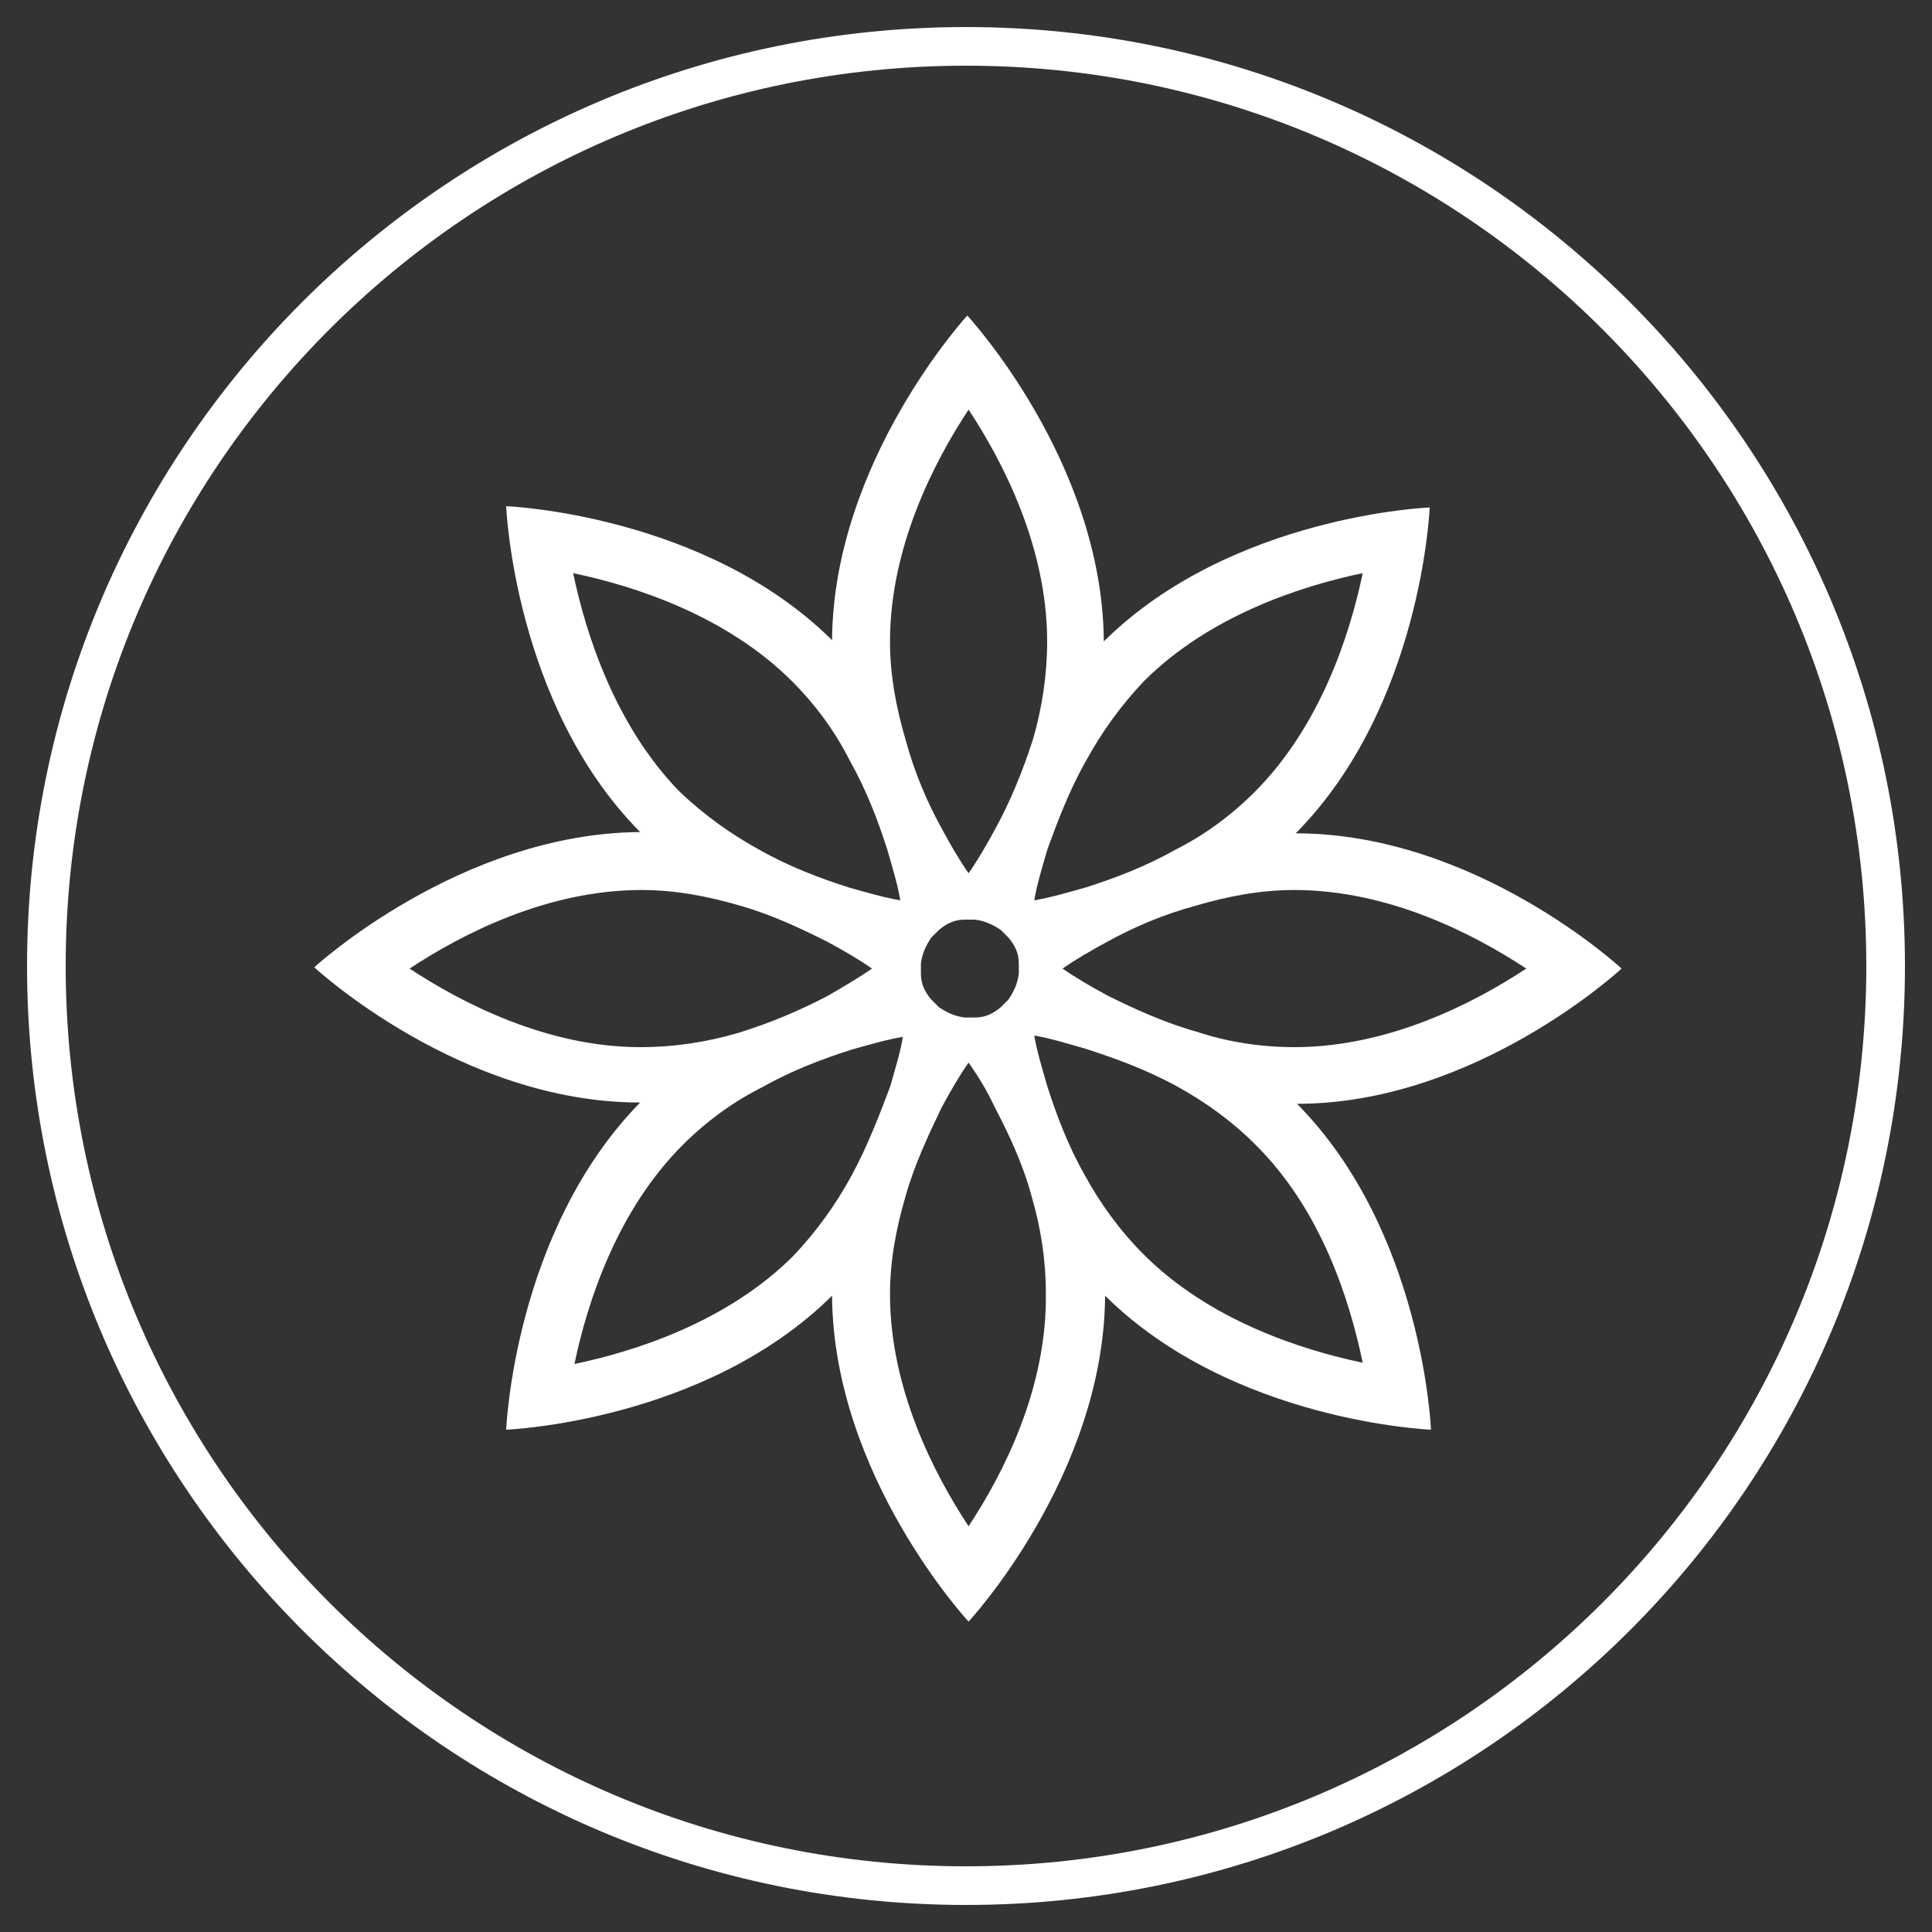 <?xml version="1.0" encoding="utf-8"?>
<!-- Generator: Adobe Illustrator 23.0.6, SVG Export Plug-In . SVG Version: 6.00 Build 0)  -->
<svg version="1.1" id="Layer_1" xmlns="http://www.w3.org/2000/svg" xmlns:xlink="http://www.w3.org/1999/xlink" x="0px" y="0px"
	 viewBox="0 0 150 150" style="enable-background:new 0 0 150 150;" xml:space="preserve">
<rect x="0" y="0" width="150" height="150" fill="#333333" stroke="none"/>
<style type="text/css">
	.st0{fill:#FFFFFF;}
</style>
<title>Trade</title>
<g id="Compass">
	<path class="st0" d="M75,147.9c-40.3,0-72.9-32.7-72.9-72.9S34.7,2.1,75,2.1s72.9,32.7,72.9,72.9l0,0
		C147.9,115.3,115.3,147.9,75,147.9z M75,5.1C36.4,5.1,5.1,36.4,5.1,75s31.3,69.9,69.9,69.9s69.9-31.3,69.9-69.9l0,0
		C144.9,36.4,113.6,5.1,75,5.1z"/>
</g>
<path class="st0" d="M125.9,75.2c0,0-11.3-10.5-25.3-10.5c9.8-9.9,10.4-25.3,10.4-25.3s-15.4,0.6-25.3,10.4
	c-0.1-14-10.6-25.3-10.6-25.3S64.7,35.8,64.6,49.7c-9.9-9.8-25.3-10.4-25.3-10.4s0.6,15.4,10.4,25.3c-14,0.1-25.3,10.5-25.3,10.5
	s11.3,10.5,25.3,10.5C39.9,95.6,39.3,111,39.3,111s15.4-0.6,25.3-10.4c0.1,14,10.6,25.3,10.6,25.3s10.5-11.3,10.6-25.3
	c9.9,9.8,25.3,10.4,25.3,10.4s-0.6-15.4-10.4-25.3C114.6,85.7,125.9,75.2,125.9,75.2z M118.5,75.2c-4.1,2.7-10.7,6.1-18,6.1
	c-2.6,0-5.2-0.4-7.6-1.2c-2.5-0.7-4.9-1.8-6.9-2.8c0,0,0,0,0,0c-1.3-0.7-2.5-1.4-3.5-2.1c1-0.7,2.2-1.4,3.5-2.1c0,0,0,0,0,0
	c2-1.1,4.3-2.1,6.9-2.8c2.4-0.7,4.9-1.2,7.6-1.2C107.8,69.1,114.4,72.5,118.5,75.2z M84.3,59.1c1.2-2.2,2.7-4.3,4.5-6.2
	c5.1-5.1,12.2-7.4,17-8.4c-1,4.8-3.3,11.9-8.4,17c-1.9,1.9-4,3.4-6.2,4.5c-2.3,1.3-4.7,2.2-6.9,2.9h0c-1.4,0.4-2.8,0.8-4,1
	c0.2-1.2,0.6-2.5,1-3.9C82.1,63.8,83,61.4,84.3,59.1z M75.2,31.8c2.7,4.1,6.1,10.7,6.1,18c0,2.6-0.4,5.2-1.1,7.6
	c-0.8,2.5-1.8,4.9-2.9,6.9c0,0,0,0,0,0c-0.7,1.3-1.4,2.5-2.1,3.5c-0.7-1-1.4-2.2-2.1-3.5c0,0,0,0,0,0c-1.1-2-2.1-4.3-2.8-6.9
	c-0.7-2.4-1.2-4.9-1.2-7.6C69.1,42.5,72.5,35.9,75.2,31.8z M79.1,75.2c0,0.1,0,0.3,0,0.4c-0.1,0.8-0.4,1.4-0.8,2
	c-0.2,0.2-0.4,0.4-0.6,0.6c-0.6,0.5-1.2,0.8-2,0.8c-0.1,0-0.3,0-0.4,0s-0.3,0-0.4,0c-0.8-0.1-1.4-0.4-2-0.8
	c-0.2-0.2-0.4-0.4-0.6-0.6c-0.5-0.6-0.8-1.2-0.8-2c0-0.1,0-0.3,0-0.4s0-0.3,0-0.4c0.1-0.8,0.4-1.4,0.8-2c0.2-0.2,0.4-0.4,0.6-0.6
	c0.6-0.5,1.2-0.8,2-0.8c0.1,0,0.3,0,0.4,0s0.3,0,0.4,0c0.8,0.1,1.4,0.4,2,0.8c0.2,0.2,0.4,0.4,0.6,0.6c0.5,0.6,0.8,1.2,0.8,2
	C79.1,74.9,79.1,75,79.1,75.2z M44.5,44.5c4.8,1,11.9,3.3,17,8.4c1.9,1.9,3.4,4,4.5,6.2c1.3,2.3,2.2,4.7,2.9,6.9
	c0.4,1.4,0.8,2.7,1,3.9c-1.2-0.2-2.6-0.6-4-1h0c-2.2-0.7-4.6-1.6-6.9-2.9c0,0,0,0,0,0c-2.2-1.2-4.3-2.7-6.2-4.5
	C47.8,56.4,45.5,49.3,44.5,44.5z M31.8,75.2c4.1-2.7,10.7-6.1,18-6.1c2.7,0,5.2,0.5,7.6,1.2c2.5,0.7,4.8,1.8,6.8,2.8c0,0,0,0,0,0
	c1.3,0.7,2.5,1.4,3.5,2.1c-1,0.7-2.2,1.4-3.4,2.1c-2.1,1.1-4.4,2.1-7,2.9c-2.4,0.7-4.9,1.1-7.6,1.1C42.5,81.3,35.9,77.9,31.8,75.2z
	 M66.1,91.3c-1.2,2.2-2.7,4.3-4.5,6.2c-5.1,5.1-12.2,7.4-17,8.4c1-4.8,3.3-11.9,8.4-17c1.9-1.9,4-3.4,6.2-4.5c0,0,0,0,0,0
	c2.3-1.3,4.7-2.2,6.9-2.9h0c1.4-0.4,2.8-0.8,4-1c-0.2,1.2-0.6,2.5-1,3.9C68.3,86.5,67.4,88.9,66.1,91.3z M75.2,118.5
	c-2.7-4.1-6.1-10.7-6.1-18c0-2.7,0.5-5.2,1.2-7.6c0.7-2.5,1.8-4.8,2.8-6.9c0.7-1.3,1.4-2.5,2.1-3.5c0.7,1,1.4,2.1,2,3.4
	c1.1,2.1,2.2,4.4,2.9,7c0.7,2.4,1.1,4.9,1.1,7.5C81.3,107.8,77.9,114.4,75.2,118.5z M105.8,105.8c-4.8-1-11.9-3.3-17-8.4
	c-1.9-1.9-3.4-4-4.6-6.2c-1.3-2.3-2.2-4.7-2.9-6.9c-0.4-1.4-0.8-2.7-1-3.9c1.2,0.2,2.5,0.6,3.9,1c2.2,0.7,4.7,1.6,7.1,2.9
	c2.2,1.2,4.3,2.7,6.1,4.5C102.6,93.9,104.8,101,105.8,105.8z"/>
</svg>
